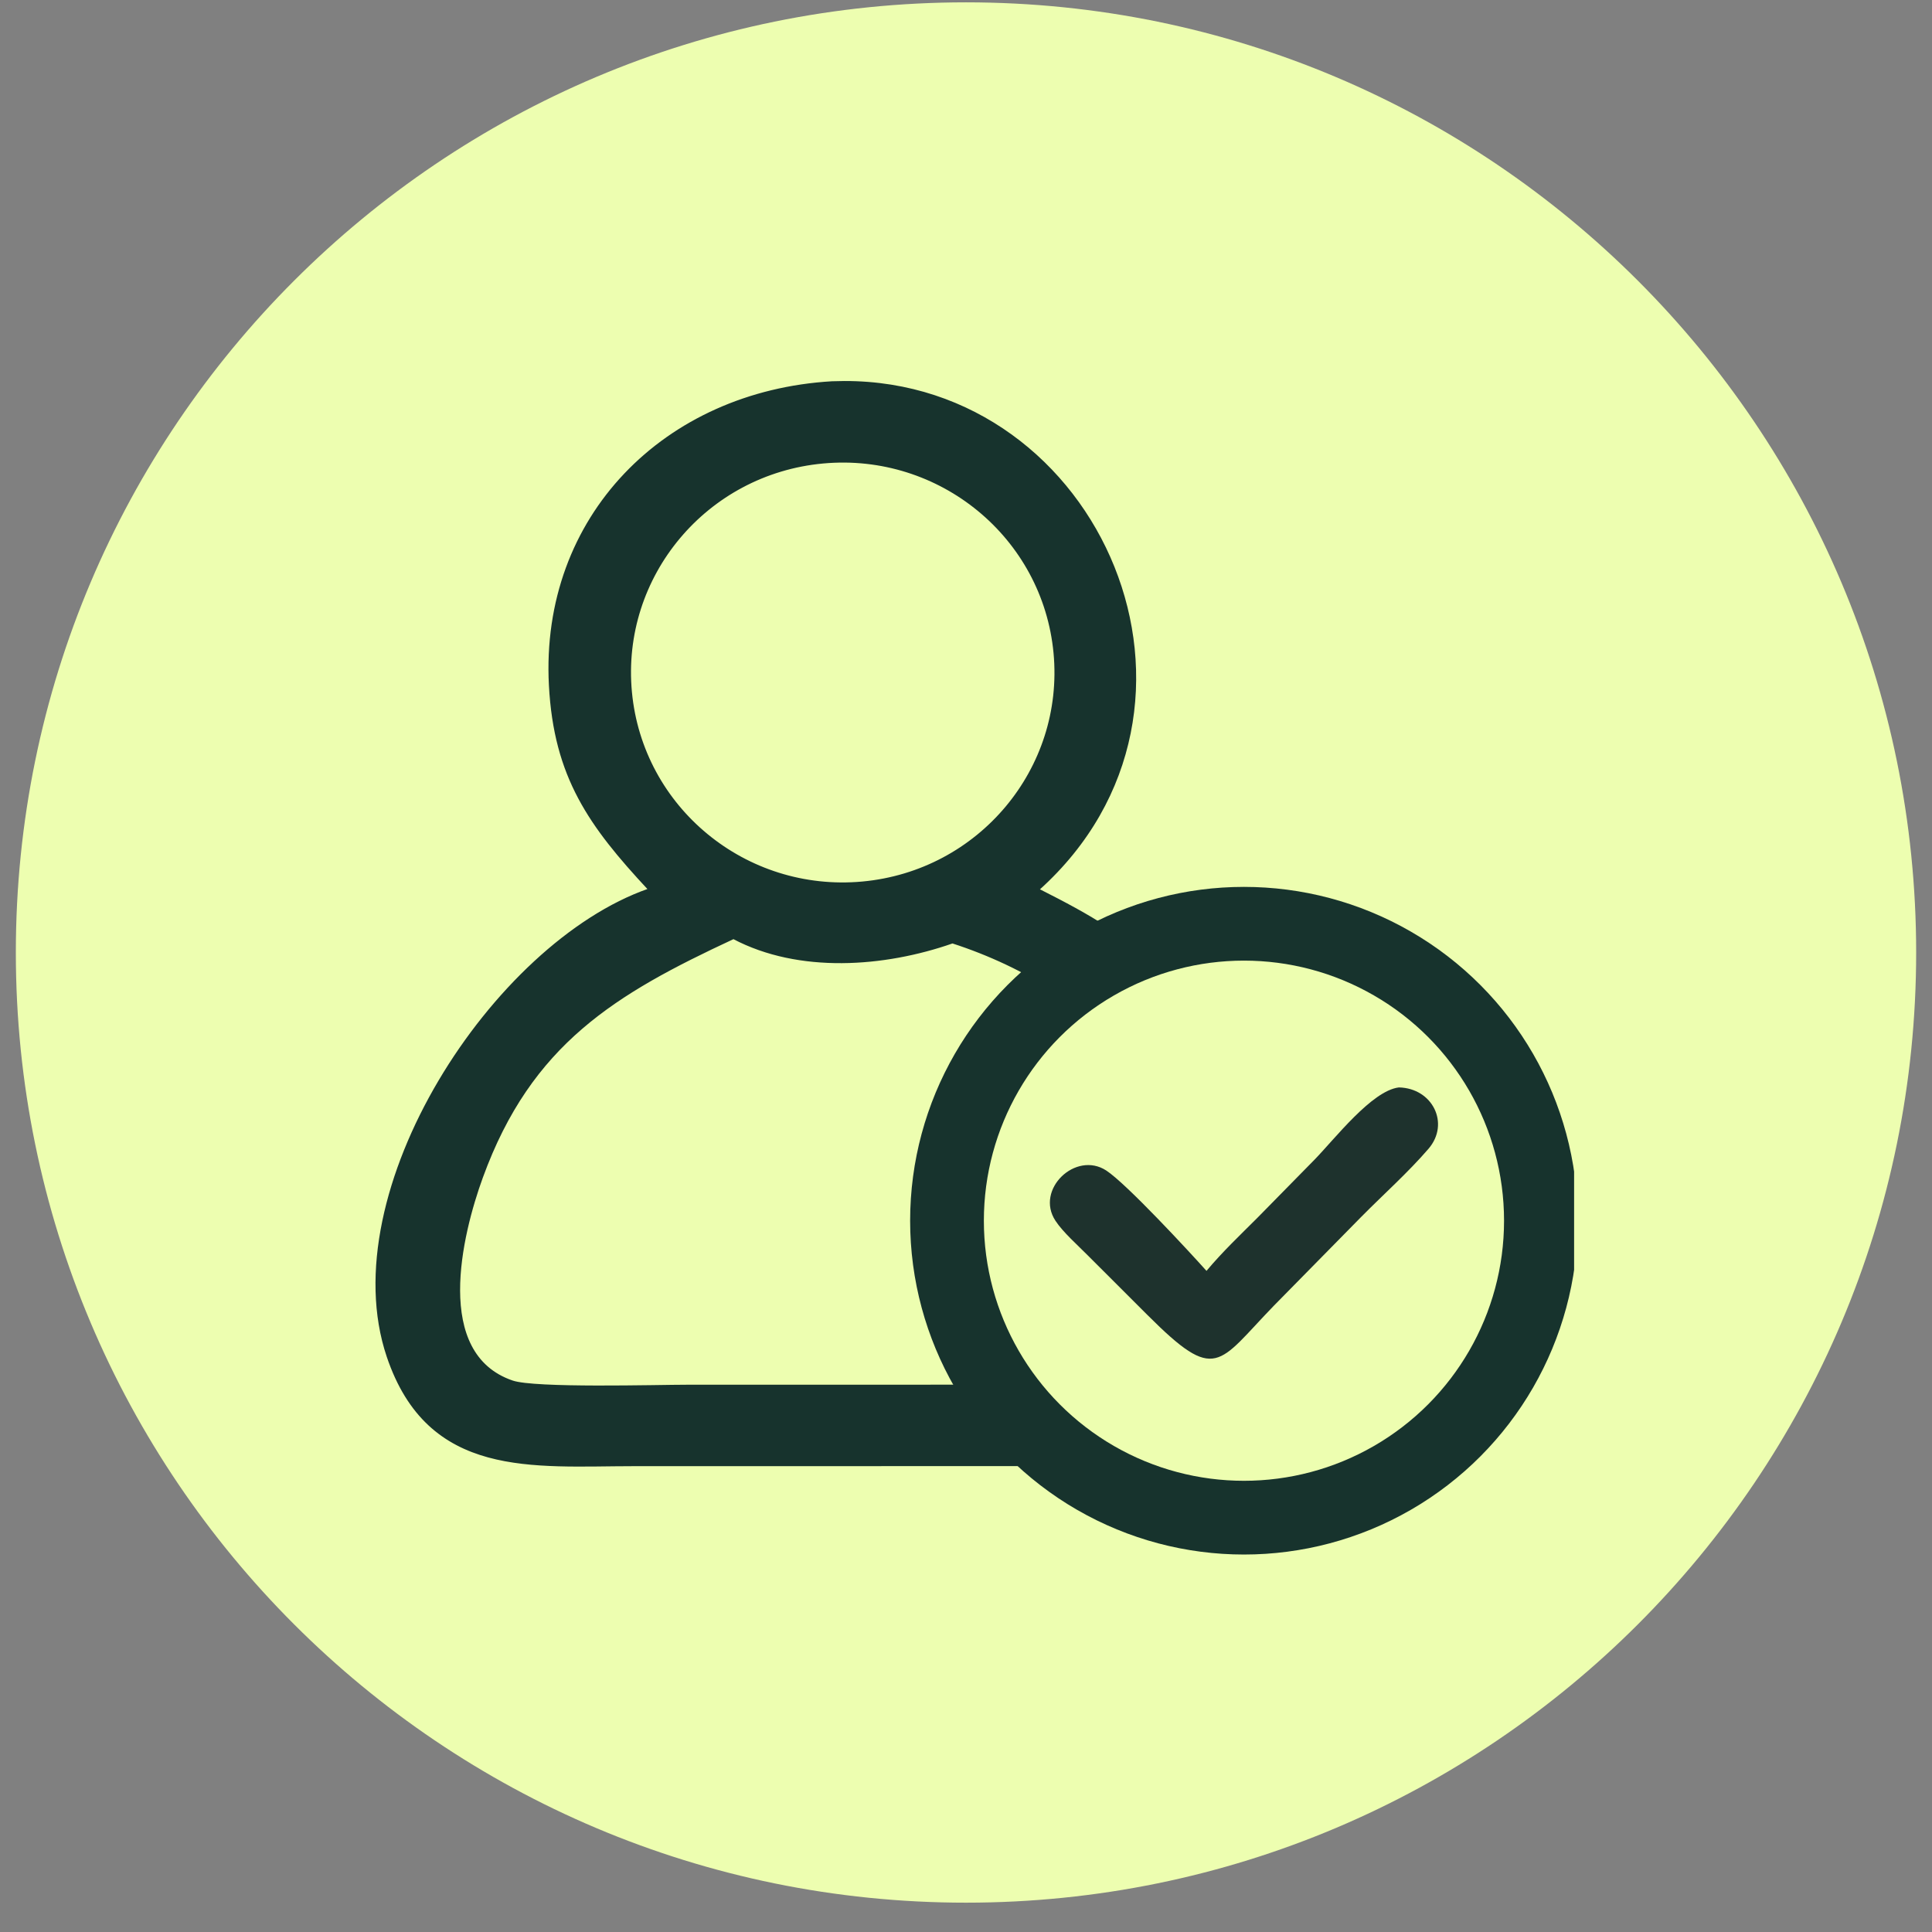 <svg width="61" height="61" viewBox="0 0 61 61" fill="none" xmlns="http://www.w3.org/2000/svg">
<rect x="0" y="0" width="61" height="61" fill="#808080" stroke="none"/>
<path d="M0.5 30.074C0.5 13.506 13.931 0.074 30.5 0.074C47.069 0.074 60.5 13.506 60.5 30.074C60.5 46.643 47.069 60.074 30.5 60.074C13.931 60.074 0.5 46.643 0.5 30.074Z" fill="#EDFEB0"/>
<g clip-path="url(#clip0_2499_151)">
<path d="M26.658 12.052C34.755 12.035 39.201 22.325 32.797 28.084C34.475 28.934 35.529 29.528 36.902 30.882C38.455 32.413 40.088 34.977 40.863 37.621C41.637 40.265 41.553 42.995 39.663 44.851L39.664 44.852C37.936 46.62 35.95 46.269 33.708 46.268L26.921 46.269L20.006 46.27C18.419 46.271 16.799 46.373 15.415 45.994C14.723 45.805 14.089 45.494 13.546 44.99C13.004 44.486 12.555 43.789 12.231 42.828C11.352 40.218 12.193 36.951 13.866 34.127C15.531 31.315 18.025 28.936 20.479 28.079C19.545 27.075 18.803 26.19 18.276 25.197C17.744 24.196 17.43 23.087 17.353 21.637C17.072 16.31 20.994 12.37 26.269 12.06L26.658 12.052ZM23.158 29.628C21.285 30.5 19.689 31.329 18.368 32.467C17.044 33.606 15.996 35.056 15.225 37.172C14.894 38.08 14.5 39.475 14.505 40.751C14.511 42.027 14.916 43.176 16.175 43.608C16.264 43.639 16.401 43.664 16.577 43.685C16.752 43.705 16.965 43.721 17.203 43.733C17.679 43.758 18.259 43.766 18.847 43.768C19.436 43.769 20.034 43.763 20.549 43.756C21.064 43.749 21.497 43.742 21.753 43.742L30.489 43.741L34.004 43.743C34.311 43.743 34.647 43.76 34.992 43.772C35.337 43.783 35.691 43.789 36.037 43.767C36.728 43.721 37.38 43.562 37.85 43.109C38.266 42.709 38.427 42.265 38.486 41.791C38.515 41.554 38.518 41.308 38.516 41.058C38.514 40.807 38.506 40.55 38.51 40.291C38.597 35.182 34.729 31.268 30.073 29.765C27.921 30.518 25.228 30.719 23.158 29.628ZM33.286 20.619C32.943 16.962 29.675 14.272 25.987 14.612C22.299 14.952 19.587 18.193 19.93 21.85C20.273 25.506 23.54 28.195 27.228 27.855C30.916 27.516 33.628 24.276 33.286 20.619Z" fill="#17332D" stroke="#17332D" stroke-width="0.044"/>
<circle cx="39.276" cy="38.542" r="9.376" fill="#EDFEB0" stroke="#17332D" stroke-width="2.328" stroke-linecap="round"/>
<path d="M38.093 40.126C38.602 39.519 39.137 39.014 39.697 38.454L41.504 36.615C42.136 35.968 43.313 34.435 44.167 34.334C45.228 34.355 45.789 35.473 45.102 36.272C44.456 37.022 43.681 37.711 42.979 38.421L40.223 41.223C38.441 43.06 38.412 43.701 36.23 41.52L34.35 39.642C34.031 39.319 33.559 38.903 33.324 38.543C32.675 37.555 33.963 36.328 34.928 36.957C35.569 37.375 37.563 39.532 38.093 40.126Z" fill="#1E322D"/>
</g>
<defs>
<clipPath id="clip0_2499_151">
<rect width="38.4" height="37.8" fill="white" transform="translate(11.3 11.474)"/>
</clipPath>
</defs>
</svg>
